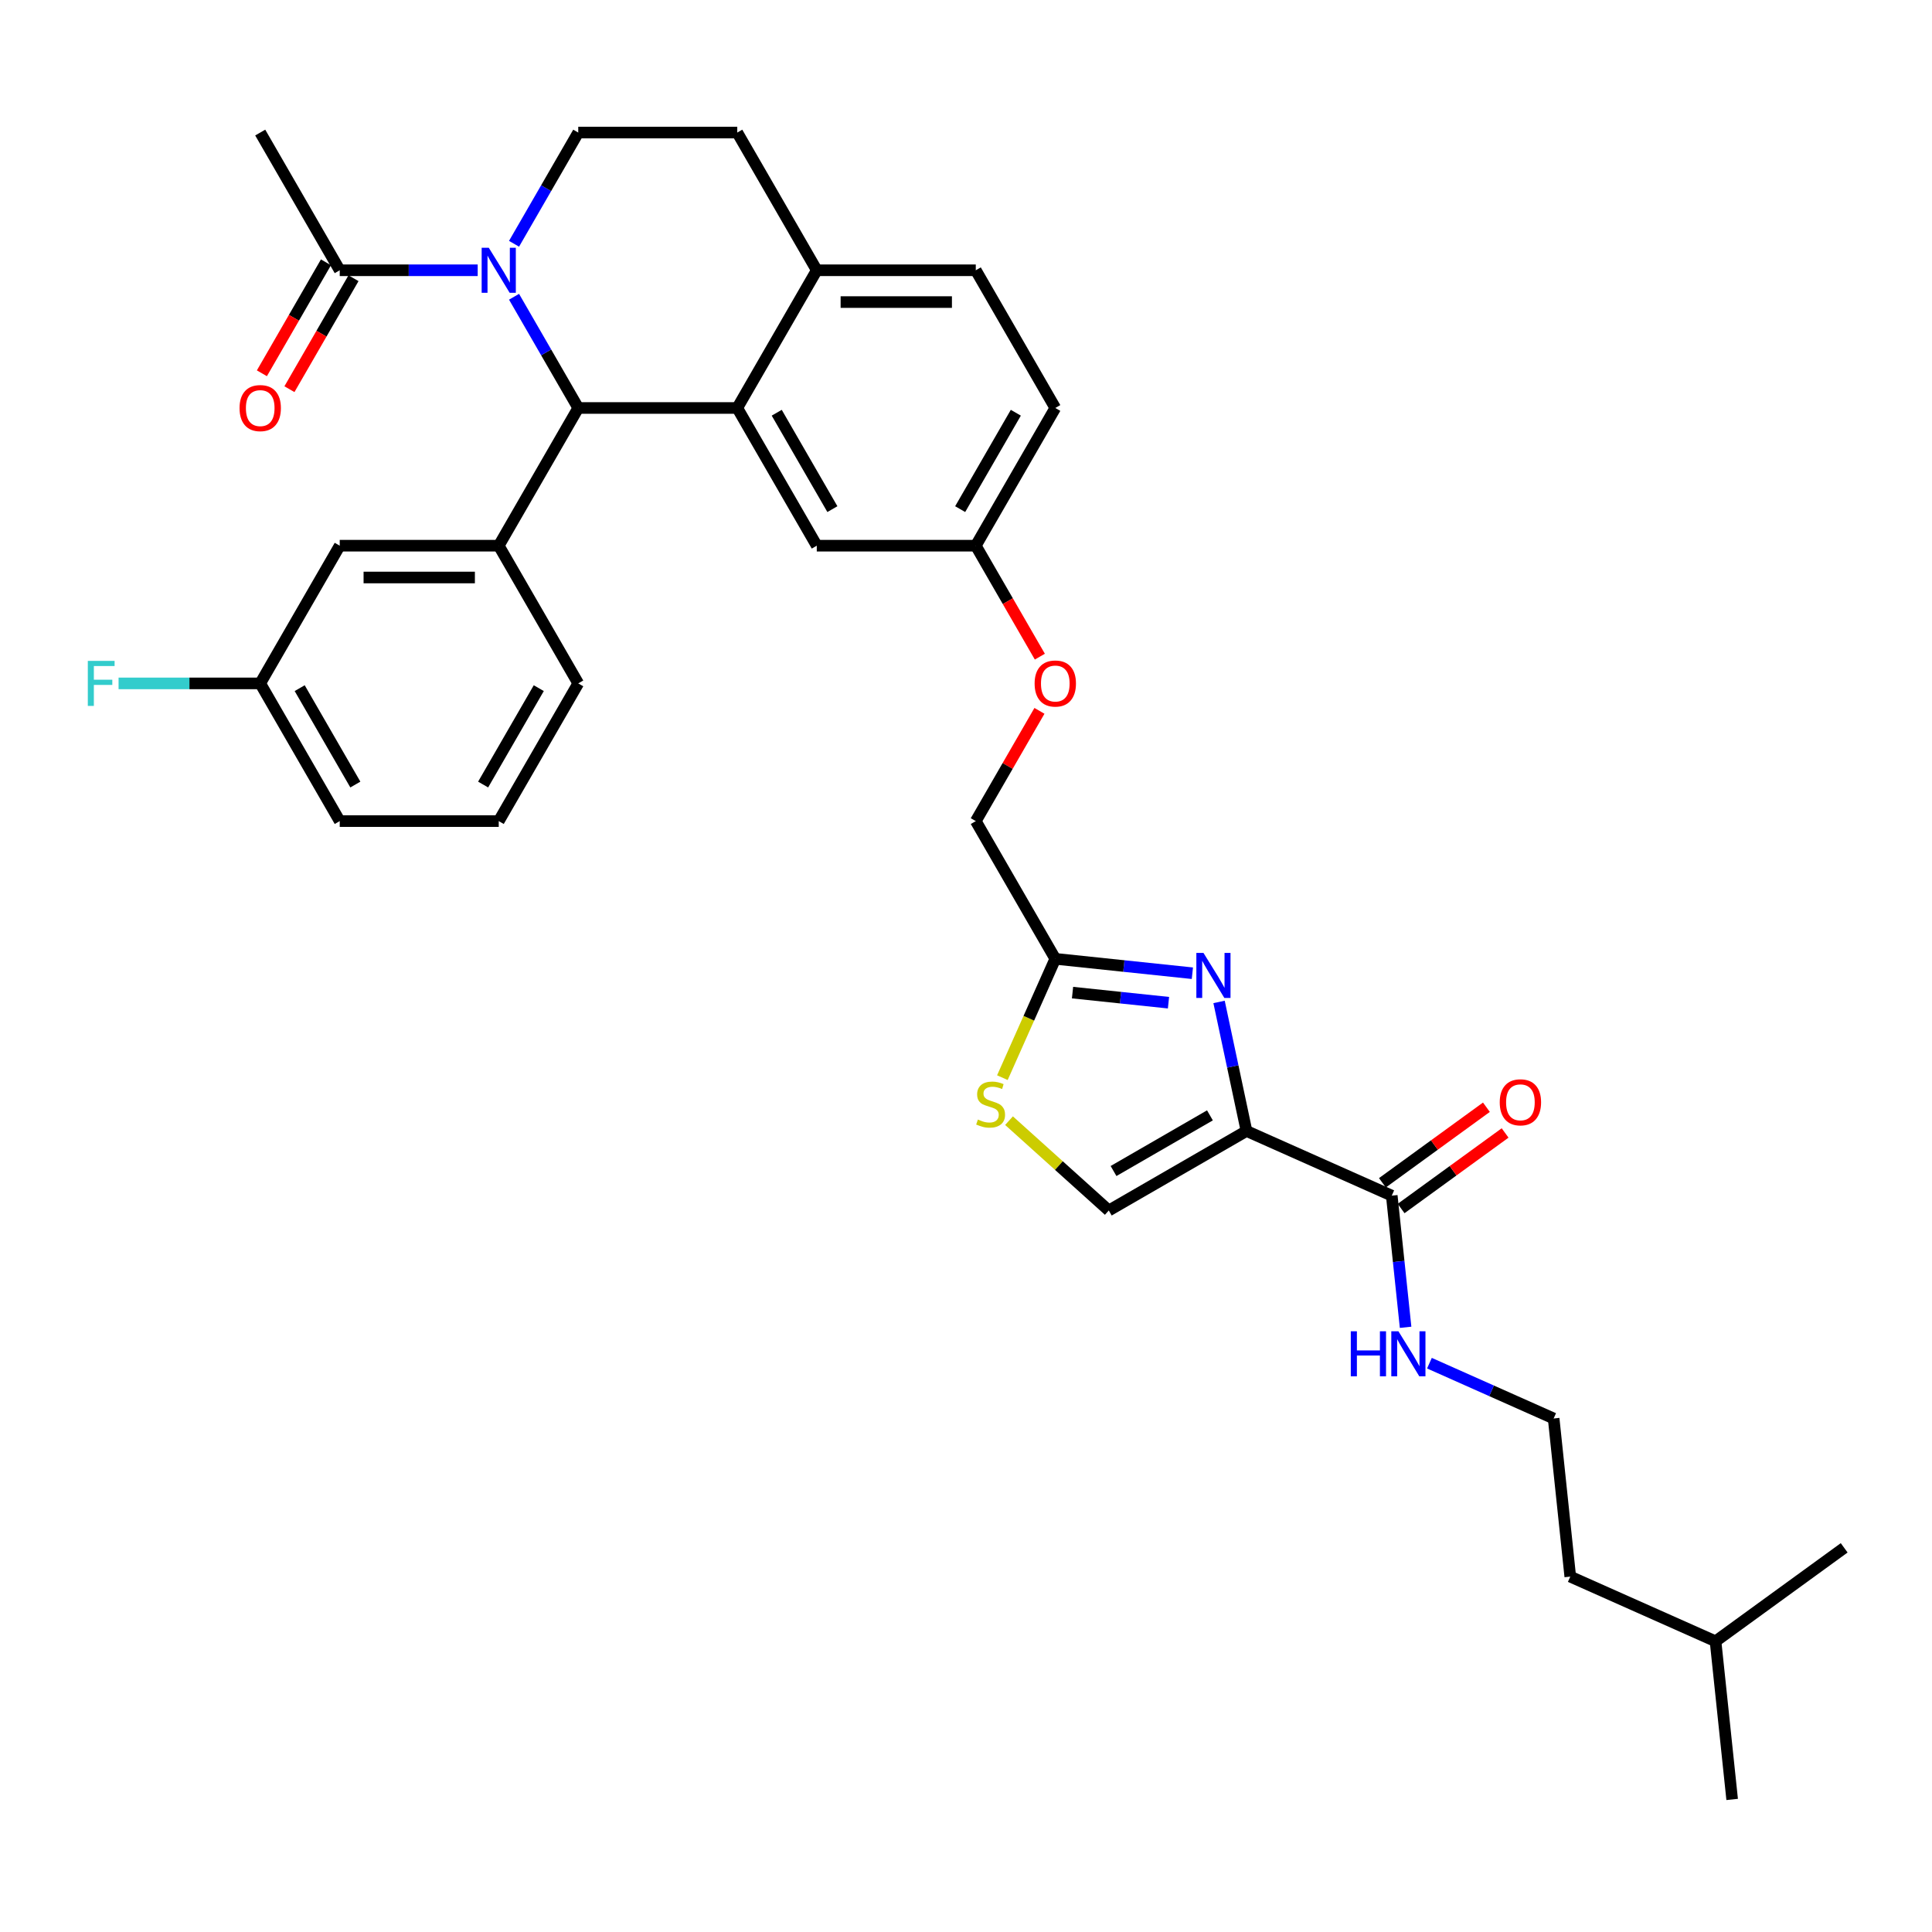 <?xml version='1.0' encoding='iso-8859-1'?>
<svg version='1.1' baseProfile='full'
              xmlns='http://www.w3.org/2000/svg'
                      xmlns:rdkit='http://www.rdkit.org/xml'
                      xmlns:xlink='http://www.w3.org/1999/xlink'
                  xml:space='preserve'
width='1000px' height='1000px' viewBox='0 0 1000 1000'>
<!-- END OF HEADER -->
<rect style='opacity:1.0;fill:#FFFFFF;stroke:none' width='1000' height='1000' x='0' y='0'> </rect>
<path class='bond-0' d='M 804.166,734.202 L 772.02,719.889' style='fill:none;fill-rule:evenodd;stroke:#000000;stroke-width:6px;stroke-linecap:butt;stroke-linejoin:miter;stroke-opacity:1' />
<path class='bond-0' d='M 772.02,719.889 L 739.874,705.577' style='fill:none;fill-rule:evenodd;stroke:#0000FF;stroke-width:6px;stroke-linecap:butt;stroke-linejoin:miter;stroke-opacity:1' />
<path class='bond-1' d='M 804.166,734.202 L 812.769,816.056' style='fill:none;fill-rule:evenodd;stroke:#000000;stroke-width:6px;stroke-linecap:butt;stroke-linejoin:miter;stroke-opacity:1' />
<path class='bond-2' d='M 720.373,618.871 L 723.954,652.942' style='fill:none;fill-rule:evenodd;stroke:#000000;stroke-width:6px;stroke-linecap:butt;stroke-linejoin:miter;stroke-opacity:1' />
<path class='bond-2' d='M 723.954,652.942 L 727.535,687.013' style='fill:none;fill-rule:evenodd;stroke:#0000FF;stroke-width:6px;stroke-linecap:butt;stroke-linejoin:miter;stroke-opacity:1' />
<path class='bond-3' d='M 725.211,625.529 L 752.125,605.975' style='fill:none;fill-rule:evenodd;stroke:#000000;stroke-width:6px;stroke-linecap:butt;stroke-linejoin:miter;stroke-opacity:1' />
<path class='bond-3' d='M 752.125,605.975 L 779.04,586.42' style='fill:none;fill-rule:evenodd;stroke:#FF0000;stroke-width:6px;stroke-linecap:butt;stroke-linejoin:miter;stroke-opacity:1' />
<path class='bond-3' d='M 715.535,612.212 L 742.45,592.657' style='fill:none;fill-rule:evenodd;stroke:#000000;stroke-width:6px;stroke-linecap:butt;stroke-linejoin:miter;stroke-opacity:1' />
<path class='bond-3' d='M 742.45,592.657 L 769.364,573.103' style='fill:none;fill-rule:evenodd;stroke:#FF0000;stroke-width:6px;stroke-linecap:butt;stroke-linejoin:miter;stroke-opacity:1' />
<path class='bond-4' d='M 720.373,618.871 L 645.183,585.394' style='fill:none;fill-rule:evenodd;stroke:#000000;stroke-width:6px;stroke-linecap:butt;stroke-linejoin:miter;stroke-opacity:1' />
<path class='bond-5' d='M 887.959,849.533 L 812.769,816.056' style='fill:none;fill-rule:evenodd;stroke:#000000;stroke-width:6px;stroke-linecap:butt;stroke-linejoin:miter;stroke-opacity:1' />
<path class='bond-6' d='M 887.959,849.533 L 896.562,931.387' style='fill:none;fill-rule:evenodd;stroke:#000000;stroke-width:6px;stroke-linecap:butt;stroke-linejoin:miter;stroke-opacity:1' />
<path class='bond-7' d='M 887.959,849.533 L 954.545,801.155' style='fill:none;fill-rule:evenodd;stroke:#000000;stroke-width:6px;stroke-linecap:butt;stroke-linejoin:miter;stroke-opacity:1' />
<path class='bond-8' d='M 546.217,211.17 L 505.064,282.448' style='fill:none;fill-rule:evenodd;stroke:#000000;stroke-width:6px;stroke-linecap:butt;stroke-linejoin:miter;stroke-opacity:1' />
<path class='bond-8' d='M 525.788,213.631 L 496.981,263.526' style='fill:none;fill-rule:evenodd;stroke:#000000;stroke-width:6px;stroke-linecap:butt;stroke-linejoin:miter;stroke-opacity:1' />
<path class='bond-9' d='M 546.217,211.17 L 505.064,139.891' style='fill:none;fill-rule:evenodd;stroke:#000000;stroke-width:6px;stroke-linecap:butt;stroke-linejoin:miter;stroke-opacity:1' />
<path class='bond-10' d='M 505.064,282.448 L 422.759,282.448' style='fill:none;fill-rule:evenodd;stroke:#000000;stroke-width:6px;stroke-linecap:butt;stroke-linejoin:miter;stroke-opacity:1' />
<path class='bond-11' d='M 505.064,282.448 L 521.644,311.166' style='fill:none;fill-rule:evenodd;stroke:#000000;stroke-width:6px;stroke-linecap:butt;stroke-linejoin:miter;stroke-opacity:1' />
<path class='bond-11' d='M 521.644,311.166 L 538.224,339.883' style='fill:none;fill-rule:evenodd;stroke:#FF0000;stroke-width:6px;stroke-linecap:butt;stroke-linejoin:miter;stroke-opacity:1' />
<path class='bond-12' d='M 422.759,282.448 L 381.606,211.17' style='fill:none;fill-rule:evenodd;stroke:#000000;stroke-width:6px;stroke-linecap:butt;stroke-linejoin:miter;stroke-opacity:1' />
<path class='bond-12' d='M 430.842,263.526 L 402.035,213.631' style='fill:none;fill-rule:evenodd;stroke:#000000;stroke-width:6px;stroke-linecap:butt;stroke-linejoin:miter;stroke-opacity:1' />
<path class='bond-13' d='M 505.064,139.891 L 422.759,139.891' style='fill:none;fill-rule:evenodd;stroke:#000000;stroke-width:6px;stroke-linecap:butt;stroke-linejoin:miter;stroke-opacity:1' />
<path class='bond-13' d='M 492.718,156.352 L 435.105,156.352' style='fill:none;fill-rule:evenodd;stroke:#000000;stroke-width:6px;stroke-linecap:butt;stroke-linejoin:miter;stroke-opacity:1' />
<path class='bond-14' d='M 422.759,139.891 L 381.606,211.17' style='fill:none;fill-rule:evenodd;stroke:#000000;stroke-width:6px;stroke-linecap:butt;stroke-linejoin:miter;stroke-opacity:1' />
<path class='bond-15' d='M 422.759,139.891 L 381.606,68.613' style='fill:none;fill-rule:evenodd;stroke:#000000;stroke-width:6px;stroke-linecap:butt;stroke-linejoin:miter;stroke-opacity:1' />
<path class='bond-16' d='M 381.606,211.17 L 299.301,211.17' style='fill:none;fill-rule:evenodd;stroke:#000000;stroke-width:6px;stroke-linecap:butt;stroke-linejoin:miter;stroke-opacity:1' />
<path class='bond-17' d='M 299.301,211.17 L 258.148,282.448' style='fill:none;fill-rule:evenodd;stroke:#000000;stroke-width:6px;stroke-linecap:butt;stroke-linejoin:miter;stroke-opacity:1' />
<path class='bond-18' d='M 299.301,211.17 L 282.683,182.387' style='fill:none;fill-rule:evenodd;stroke:#000000;stroke-width:6px;stroke-linecap:butt;stroke-linejoin:miter;stroke-opacity:1' />
<path class='bond-18' d='M 282.683,182.387 L 266.065,153.603' style='fill:none;fill-rule:evenodd;stroke:#0000FF;stroke-width:6px;stroke-linecap:butt;stroke-linejoin:miter;stroke-opacity:1' />
<path class='bond-19' d='M 266.065,126.179 L 282.683,97.396' style='fill:none;fill-rule:evenodd;stroke:#0000FF;stroke-width:6px;stroke-linecap:butt;stroke-linejoin:miter;stroke-opacity:1' />
<path class='bond-19' d='M 282.683,97.396 L 299.301,68.613' style='fill:none;fill-rule:evenodd;stroke:#000000;stroke-width:6px;stroke-linecap:butt;stroke-linejoin:miter;stroke-opacity:1' />
<path class='bond-20' d='M 247.251,139.891 L 211.547,139.891' style='fill:none;fill-rule:evenodd;stroke:#0000FF;stroke-width:6px;stroke-linecap:butt;stroke-linejoin:miter;stroke-opacity:1' />
<path class='bond-20' d='M 211.547,139.891 L 175.843,139.891' style='fill:none;fill-rule:evenodd;stroke:#000000;stroke-width:6px;stroke-linecap:butt;stroke-linejoin:miter;stroke-opacity:1' />
<path class='bond-21' d='M 299.301,68.613 L 381.606,68.613' style='fill:none;fill-rule:evenodd;stroke:#000000;stroke-width:6px;stroke-linecap:butt;stroke-linejoin:miter;stroke-opacity:1' />
<path class='bond-22' d='M 522.271,580.055 L 548.088,603.301' style='fill:none;fill-rule:evenodd;stroke:#CCCC00;stroke-width:6px;stroke-linecap:butt;stroke-linejoin:miter;stroke-opacity:1' />
<path class='bond-22' d='M 548.088,603.301 L 573.905,626.547' style='fill:none;fill-rule:evenodd;stroke:#000000;stroke-width:6px;stroke-linecap:butt;stroke-linejoin:miter;stroke-opacity:1' />
<path class='bond-23' d='M 518.831,557.794 L 532.524,527.039' style='fill:none;fill-rule:evenodd;stroke:#CCCC00;stroke-width:6px;stroke-linecap:butt;stroke-linejoin:miter;stroke-opacity:1' />
<path class='bond-23' d='M 532.524,527.039 L 546.217,496.284' style='fill:none;fill-rule:evenodd;stroke:#000000;stroke-width:6px;stroke-linecap:butt;stroke-linejoin:miter;stroke-opacity:1' />
<path class='bond-24' d='M 538.015,367.933 L 521.54,396.469' style='fill:none;fill-rule:evenodd;stroke:#FF0000;stroke-width:6px;stroke-linecap:butt;stroke-linejoin:miter;stroke-opacity:1' />
<path class='bond-24' d='M 521.54,396.469 L 505.064,425.005' style='fill:none;fill-rule:evenodd;stroke:#000000;stroke-width:6px;stroke-linecap:butt;stroke-linejoin:miter;stroke-opacity:1' />
<path class='bond-25' d='M 573.905,626.547 L 645.183,585.394' style='fill:none;fill-rule:evenodd;stroke:#000000;stroke-width:6px;stroke-linecap:butt;stroke-linejoin:miter;stroke-opacity:1' />
<path class='bond-25' d='M 576.366,606.118 L 626.261,577.311' style='fill:none;fill-rule:evenodd;stroke:#000000;stroke-width:6px;stroke-linecap:butt;stroke-linejoin:miter;stroke-opacity:1' />
<path class='bond-26' d='M 645.183,585.394 L 638.085,551.997' style='fill:none;fill-rule:evenodd;stroke:#000000;stroke-width:6px;stroke-linecap:butt;stroke-linejoin:miter;stroke-opacity:1' />
<path class='bond-26' d='M 638.085,551.997 L 630.986,518.599' style='fill:none;fill-rule:evenodd;stroke:#0000FF;stroke-width:6px;stroke-linecap:butt;stroke-linejoin:miter;stroke-opacity:1' />
<path class='bond-27' d='M 134.69,68.613 L 175.843,139.891' style='fill:none;fill-rule:evenodd;stroke:#000000;stroke-width:6px;stroke-linecap:butt;stroke-linejoin:miter;stroke-opacity:1' />
<path class='bond-28' d='M 168.715,135.776 L 152.135,164.493' style='fill:none;fill-rule:evenodd;stroke:#000000;stroke-width:6px;stroke-linecap:butt;stroke-linejoin:miter;stroke-opacity:1' />
<path class='bond-28' d='M 152.135,164.493 L 135.555,193.211' style='fill:none;fill-rule:evenodd;stroke:#FF0000;stroke-width:6px;stroke-linecap:butt;stroke-linejoin:miter;stroke-opacity:1' />
<path class='bond-28' d='M 182.971,144.007 L 166.391,172.724' style='fill:none;fill-rule:evenodd;stroke:#000000;stroke-width:6px;stroke-linecap:butt;stroke-linejoin:miter;stroke-opacity:1' />
<path class='bond-28' d='M 166.391,172.724 L 149.811,201.441' style='fill:none;fill-rule:evenodd;stroke:#FF0000;stroke-width:6px;stroke-linecap:butt;stroke-linejoin:miter;stroke-opacity:1' />
<path class='bond-29' d='M 258.148,282.448 L 175.843,282.448' style='fill:none;fill-rule:evenodd;stroke:#000000;stroke-width:6px;stroke-linecap:butt;stroke-linejoin:miter;stroke-opacity:1' />
<path class='bond-29' d='M 245.802,298.909 L 188.188,298.909' style='fill:none;fill-rule:evenodd;stroke:#000000;stroke-width:6px;stroke-linecap:butt;stroke-linejoin:miter;stroke-opacity:1' />
<path class='bond-30' d='M 258.148,282.448 L 299.301,353.727' style='fill:none;fill-rule:evenodd;stroke:#000000;stroke-width:6px;stroke-linecap:butt;stroke-linejoin:miter;stroke-opacity:1' />
<path class='bond-31' d='M 175.843,282.448 L 134.69,353.727' style='fill:none;fill-rule:evenodd;stroke:#000000;stroke-width:6px;stroke-linecap:butt;stroke-linejoin:miter;stroke-opacity:1' />
<path class='bond-32' d='M 134.69,353.727 L 98.031,353.727' style='fill:none;fill-rule:evenodd;stroke:#000000;stroke-width:6px;stroke-linecap:butt;stroke-linejoin:miter;stroke-opacity:1' />
<path class='bond-32' d='M 98.031,353.727 L 61.372,353.727' style='fill:none;fill-rule:evenodd;stroke:#33CCCC;stroke-width:6px;stroke-linecap:butt;stroke-linejoin:miter;stroke-opacity:1' />
<path class='bond-33' d='M 134.69,353.727 L 175.843,425.005' style='fill:none;fill-rule:evenodd;stroke:#000000;stroke-width:6px;stroke-linecap:butt;stroke-linejoin:miter;stroke-opacity:1' />
<path class='bond-33' d='M 155.119,356.188 L 183.925,406.083' style='fill:none;fill-rule:evenodd;stroke:#000000;stroke-width:6px;stroke-linecap:butt;stroke-linejoin:miter;stroke-opacity:1' />
<path class='bond-34' d='M 299.301,353.727 L 258.148,425.005' style='fill:none;fill-rule:evenodd;stroke:#000000;stroke-width:6px;stroke-linecap:butt;stroke-linejoin:miter;stroke-opacity:1' />
<path class='bond-34' d='M 278.872,356.188 L 250.065,406.083' style='fill:none;fill-rule:evenodd;stroke:#000000;stroke-width:6px;stroke-linecap:butt;stroke-linejoin:miter;stroke-opacity:1' />
<path class='bond-35' d='M 258.148,425.005 L 175.843,425.005' style='fill:none;fill-rule:evenodd;stroke:#000000;stroke-width:6px;stroke-linecap:butt;stroke-linejoin:miter;stroke-opacity:1' />
<path class='bond-36' d='M 617.174,503.742 L 581.695,500.013' style='fill:none;fill-rule:evenodd;stroke:#0000FF;stroke-width:6px;stroke-linecap:butt;stroke-linejoin:miter;stroke-opacity:1' />
<path class='bond-36' d='M 581.695,500.013 L 546.217,496.284' style='fill:none;fill-rule:evenodd;stroke:#000000;stroke-width:6px;stroke-linecap:butt;stroke-linejoin:miter;stroke-opacity:1' />
<path class='bond-36' d='M 604.81,518.994 L 579.975,516.384' style='fill:none;fill-rule:evenodd;stroke:#0000FF;stroke-width:6px;stroke-linecap:butt;stroke-linejoin:miter;stroke-opacity:1' />
<path class='bond-36' d='M 579.975,516.384 L 555.14,513.774' style='fill:none;fill-rule:evenodd;stroke:#000000;stroke-width:6px;stroke-linecap:butt;stroke-linejoin:miter;stroke-opacity:1' />
<path class='bond-37' d='M 546.217,496.284 L 505.064,425.005' style='fill:none;fill-rule:evenodd;stroke:#000000;stroke-width:6px;stroke-linecap:butt;stroke-linejoin:miter;stroke-opacity:1' />
<path  class='atom-2' d='M 699.165 689.071
L 702.326 689.071
L 702.326 698.98
L 714.244 698.98
L 714.244 689.071
L 717.404 689.071
L 717.404 712.379
L 714.244 712.379
L 714.244 701.614
L 702.326 701.614
L 702.326 712.379
L 699.165 712.379
L 699.165 689.071
' fill='#0000FF'/>
<path  class='atom-2' d='M 723.824 689.071
L 731.462 701.416
Q 732.219 702.635, 733.437 704.84
Q 734.655 707.046, 734.721 707.178
L 734.721 689.071
L 737.816 689.071
L 737.816 712.379
L 734.623 712.379
L 726.425 698.881
Q 725.47 697.301, 724.45 695.49
Q 723.462 693.68, 723.166 693.12
L 723.166 712.379
L 720.137 712.379
L 720.137 689.071
L 723.824 689.071
' fill='#0000FF'/>
<path  class='atom-3' d='M 776.26 570.559
Q 776.26 564.962, 779.025 561.834
Q 781.791 558.707, 786.96 558.707
Q 792.128 558.707, 794.894 561.834
Q 797.659 564.962, 797.659 570.559
Q 797.659 576.221, 794.861 579.448
Q 792.063 582.641, 786.96 582.641
Q 781.824 582.641, 779.025 579.448
Q 776.26 576.254, 776.26 570.559
M 786.96 580.007
Q 790.515 580.007, 792.425 577.637
Q 794.367 575.233, 794.367 570.559
Q 794.367 565.982, 792.425 563.678
Q 790.515 561.34, 786.96 561.34
Q 783.404 561.34, 781.462 563.645
Q 779.552 565.949, 779.552 570.559
Q 779.552 575.266, 781.462 577.637
Q 783.404 580.007, 786.96 580.007
' fill='#FF0000'/>
<path  class='atom-12' d='M 252.996 128.237
L 260.634 140.583
Q 261.391 141.801, 262.609 144.007
Q 263.827 146.212, 263.893 146.344
L 263.893 128.237
L 266.988 128.237
L 266.988 151.546
L 263.794 151.546
L 255.597 138.048
Q 254.642 136.467, 253.621 134.657
Q 252.634 132.846, 252.337 132.286
L 252.337 151.546
L 249.308 151.546
L 249.308 128.237
L 252.996 128.237
' fill='#0000FF'/>
<path  class='atom-15' d='M 506.156 579.474
Q 506.419 579.572, 507.506 580.033
Q 508.592 580.494, 509.777 580.791
Q 510.995 581.054, 512.18 581.054
Q 514.386 581.054, 515.67 580
Q 516.954 578.914, 516.954 577.037
Q 516.954 575.754, 516.296 574.963
Q 515.67 574.173, 514.683 573.745
Q 513.695 573.317, 512.049 572.823
Q 509.975 572.198, 508.724 571.605
Q 507.506 571.013, 506.617 569.762
Q 505.761 568.511, 505.761 566.404
Q 505.761 563.474, 507.736 561.663
Q 509.744 559.852, 513.695 559.852
Q 516.395 559.852, 519.456 561.136
L 518.699 563.671
Q 515.901 562.519, 513.794 562.519
Q 511.522 562.519, 510.271 563.474
Q 509.02 564.395, 509.053 566.009
Q 509.053 567.26, 509.678 568.017
Q 510.337 568.774, 511.259 569.202
Q 512.213 569.63, 513.794 570.124
Q 515.901 570.782, 517.152 571.441
Q 518.403 572.099, 519.292 573.449
Q 520.213 574.766, 520.213 577.037
Q 520.213 580.264, 518.041 582.009
Q 515.901 583.721, 512.312 583.721
Q 510.238 583.721, 508.658 583.26
Q 507.11 582.832, 505.267 582.075
L 506.156 579.474
' fill='#CCCC00'/>
<path  class='atom-16' d='M 535.517 353.793
Q 535.517 348.196, 538.283 345.068
Q 541.048 341.941, 546.217 341.941
Q 551.386 341.941, 554.151 345.068
Q 556.916 348.196, 556.916 353.793
Q 556.916 359.455, 554.118 362.682
Q 551.32 365.875, 546.217 365.875
Q 541.081 365.875, 538.283 362.682
Q 535.517 359.488, 535.517 353.793
M 546.217 363.241
Q 549.772 363.241, 551.682 360.871
Q 553.624 358.468, 553.624 353.793
Q 553.624 349.217, 551.682 346.912
Q 549.772 344.575, 546.217 344.575
Q 542.661 344.575, 540.719 346.879
Q 538.809 349.184, 538.809 353.793
Q 538.809 358.501, 540.719 360.871
Q 542.661 363.241, 546.217 363.241
' fill='#FF0000'/>
<path  class='atom-21' d='M 123.99 211.236
Q 123.99 205.639, 126.756 202.511
Q 129.521 199.384, 134.69 199.384
Q 139.859 199.384, 142.624 202.511
Q 145.39 205.639, 145.39 211.236
Q 145.39 216.898, 142.591 220.125
Q 139.793 223.318, 134.69 223.318
Q 129.554 223.318, 126.756 220.125
Q 123.99 216.931, 123.99 211.236
M 134.69 220.684
Q 138.246 220.684, 140.155 218.314
Q 142.097 215.911, 142.097 211.236
Q 142.097 206.66, 140.155 204.355
Q 138.246 202.017, 134.69 202.017
Q 131.134 202.017, 129.192 204.322
Q 127.283 206.627, 127.283 211.236
Q 127.283 215.944, 129.192 218.314
Q 131.134 220.684, 134.69 220.684
' fill='#FF0000'/>
<path  class='atom-25' d='M 45.455 342.072
L 59.315 342.072
L 59.315 344.739
L 48.582 344.739
L 48.582 351.817
L 58.13 351.817
L 58.13 354.517
L 48.582 354.517
L 48.582 365.381
L 45.455 365.381
L 45.455 342.072
' fill='#33CCCC'/>
<path  class='atom-29' d='M 622.919 493.233
L 630.557 505.579
Q 631.314 506.797, 632.532 509.002
Q 633.75 511.208, 633.816 511.34
L 633.816 493.233
L 636.911 493.233
L 636.911 516.542
L 633.717 516.542
L 625.52 503.044
Q 624.565 501.463, 623.544 499.653
Q 622.557 497.842, 622.26 497.282
L 622.26 516.542
L 619.232 516.542
L 619.232 493.233
L 622.919 493.233
' fill='#0000FF'/>
</svg>
